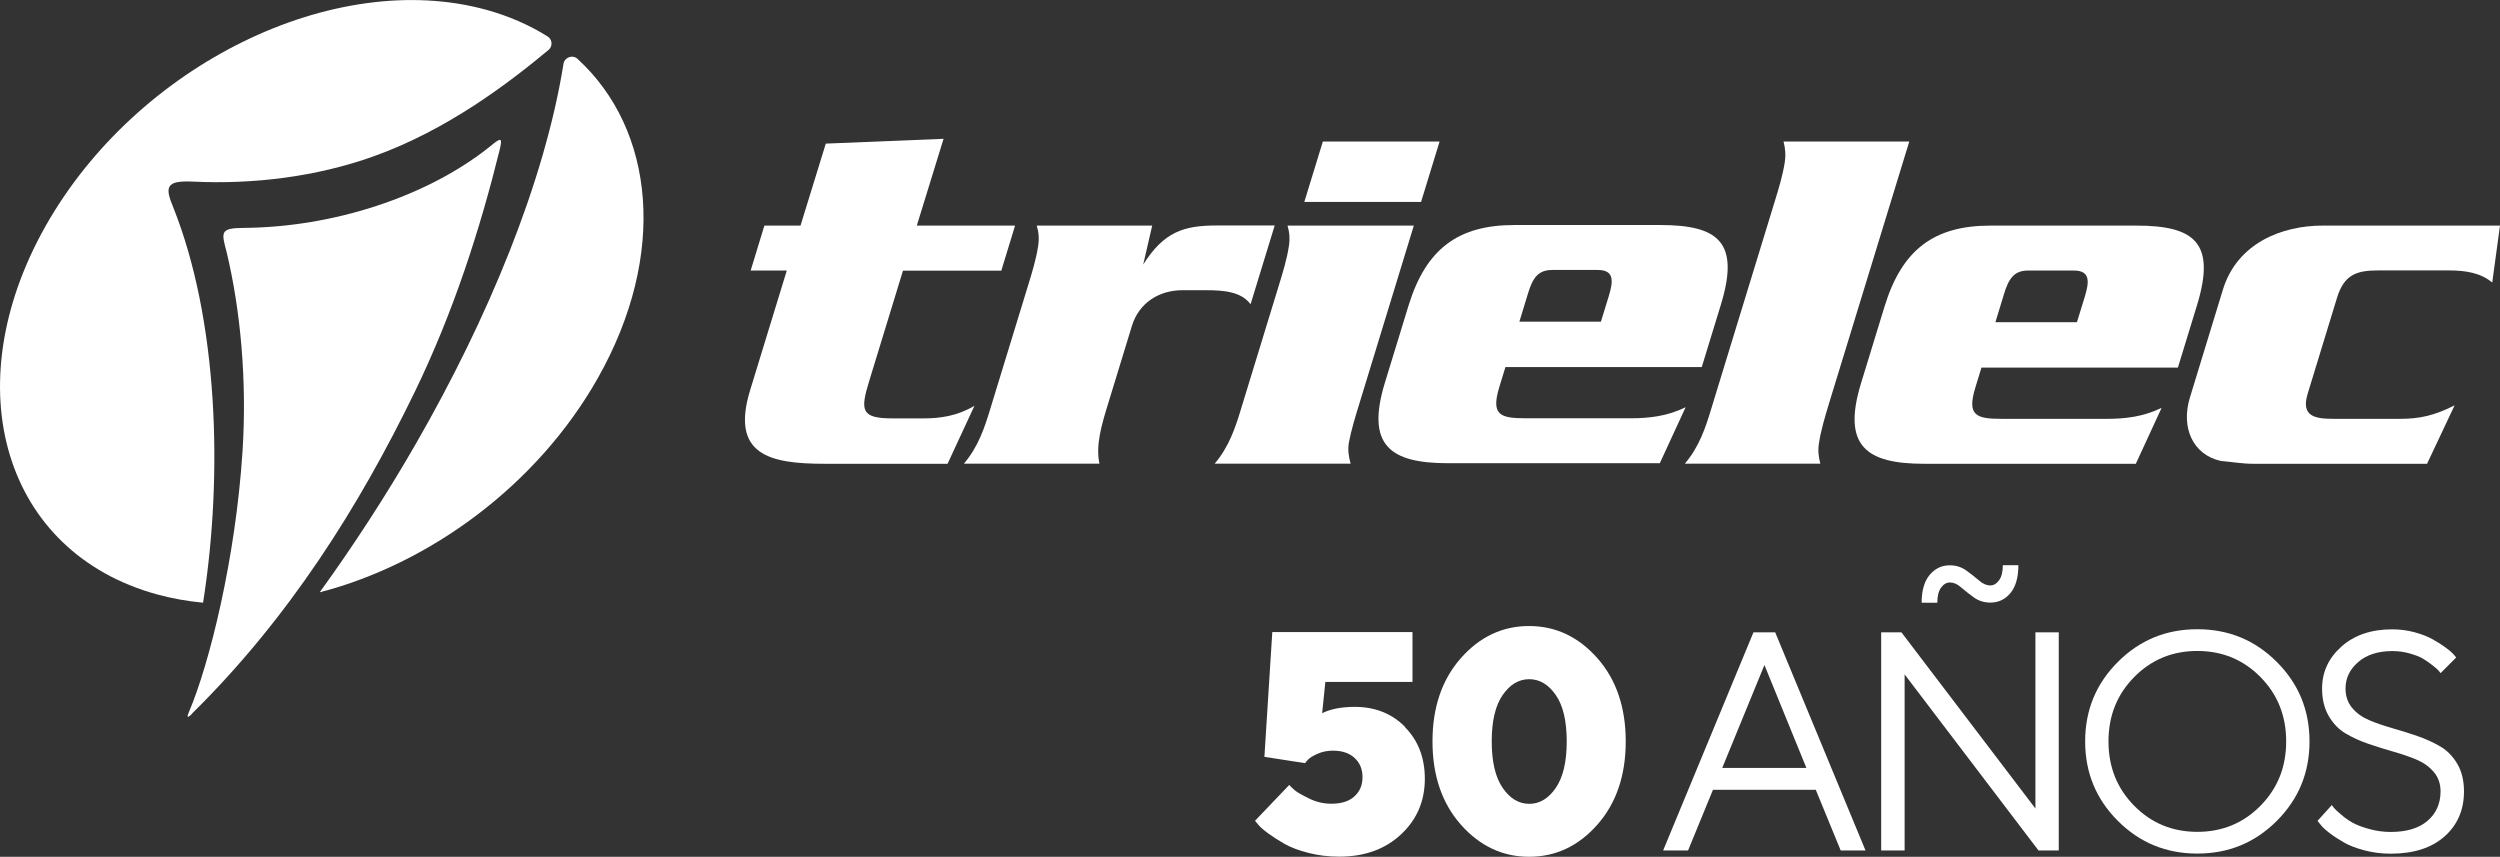 <?xml version="1.0" encoding="UTF-8"?>
<svg xmlns="http://www.w3.org/2000/svg" id="Capa_2" data-name="Capa 2" viewBox="0 0 218.64 74.93">
  <rect x="0" y="0" width="218.64" height="74.93" fill="#333333" stroke="none"/>
  <defs>
    <style>
      .cls-1 {
        fill-rule: evenodd;
      }

      .cls-1, .cls-2 {
        fill: #fff;
      }
    </style>
  </defs>
  <g id="Capa_1-2" data-name="Capa 1">
    <g>
      <g>
        <g>
          <path class="cls-1" d="M17.76,52.71c1.78-11.31,1.29-24.8-2.61-34.58-.74-1.78-.65-2.35,1.68-2.25,5.33.26,10.85-.42,15.85-2.21,6.46-2.31,11.81-6.41,15.29-9.3,0,0,0,0,0,0,.39-.32.34-.93-.09-1.19-1.57-.98-3.35-1.77-5.34-2.32C29.22-2.81,11.95,5.67,3.98,19.78-3.98,33.9.38,48.31,13.72,51.98c1.31.36,2.67.6,4.05.73Z"></path>
          <path class="cls-1" d="M50.51,5.15c-.44-.4-1.14-.14-1.23.44-1.66,10.33-6.6,22.25-12.87,33.15-2.64,4.6-5.52,9.01-8.45,13.06,9.63-2.49,19.04-9.37,24.34-18.76,6.07-10.76,4.98-21.68-1.79-27.89Z"></path>
        </g>
        <path class="cls-1" d="M16.77,62.43c8.51-8.38,14.64-18.14,19.49-28.13,3.42-7.04,5.75-14.34,7.46-21.28.22-.98.11-1.03-.84-.23-5.53,4.44-13.79,7.08-21.53,7.14-2.08.02-2.01.32-1.54,2.08,1.23,5.11,1.8,11.3,1.4,17.47-.61,9.43-2.91,18.62-4.69,22.8-.18.41-.17.59.26.16Z"></path>
      </g>
      <path class="cls-2" d="M218.64,19.73h-15.52c-3.54,0-7.47,1.52-8.72,5.62l-2.88,9.42c-.8,2.62.25,4.99,2.69,5.54.95.08,1.86.25,2.83.25h15.22l2.41-5.11c-1.75.89-3.06,1.18-4.75,1.18h-5.82c-1.65,0-2.89-.21-2.28-2.2l2.56-8.37c.63-2.07,1.75-2.41,3.61-2.41h6.16c1.48,0,2.8.21,3.81,1.06l.68-4.99Z"></path>
      <path class="cls-2" d="M181.64,28.18h-7.13l.76-2.49c.4-1.31.87-2.03,2.1-2.03h4.01c1.48,0,1.32,1.06.95,2.28l-.69,2.24ZM190.47,32.15l1.67-5.45c1.67-5.45-.19-6.97-5.29-6.97h-12.78c-4.89,0-7.72,2.07-9.25,7.06l-2.06,6.72c-1.68,5.49.45,7.05,5.51,7.05h18.52l2.26-4.9c-1.6.8-3.25.97-4.77.97h-9.24c-2.24,0-3.03-.3-2.28-2.75l.53-1.73h17.17Z"></path>
      <path class="cls-2" d="M166.99,12.38h-11.01c.16.59.21,1.22.1,1.86-.18,1.14-.53,2.28-.87,3.38l-5.42,17.7-.14.46c-.5,1.65-1.05,3.3-2.3,4.77h11.85c-.16-.59-.23-1.18-.11-1.86.17-1.1.52-2.24.86-3.38l7.03-22.94Z"></path>
      <path class="cls-2" d="M140.01,28.13h-7.13l.76-2.49c.4-1.31.87-2.03,2.1-2.03h4.01c1.48,0,1.32,1.06.95,2.28l-.69,2.24ZM148.83,32.1l1.67-5.45c1.67-5.45-.19-6.97-5.29-6.97h-12.78c-4.89,0-7.72,2.07-9.25,7.06l-2.06,6.72c-1.68,5.49.45,7.05,5.52,7.05h18.52l2.26-4.9c-1.6.8-3.25.97-4.77.97h-9.24c-2.24,0-3.03-.3-2.28-2.75l.53-1.73h17.17Z"></path>
      <path class="cls-2" d="M123.65,19.73h-11.05c.17.55.23,1.18.11,1.86-.17,1.1-.52,2.24-.87,3.38l-3.17,10.35-.14.46c-.5,1.65-1.05,3.3-2.3,4.77h11.89c-.16-.59-.27-1.18-.15-1.86.21-1.1.56-2.24.91-3.38l4.77-15.59Z"></path>
      <path class="cls-2" d="M125.9,12.38h-10.21l-1.62,5.28h10.21l1.62-5.28Z"></path>
      <path class="cls-2" d="M100.75,19.73h-10.08c.17.55.23,1.18.11,1.86-.17,1.1-.52,2.24-.87,3.38l-3.17,10.35-.14.46c-.5,1.65-1.05,3.3-2.3,4.77h11.85c-.34-1.65.2-3.42.76-5.24l2.08-6.8c.63-2.07,2.43-3.13,4.42-3.13h2.07c1.56,0,3.08.13,3.89,1.23l2.11-6.89h-5.1c-2.83,0-4.6.55-6.4,3.42l.79-3.42Z"></path>
      <path class="cls-2" d="M88.78,19.73h-8.6l2.34-7.59-10.3.42-2.21,7.17h-3.16l-1.2,3.93h3.16l-2.63,8.58-.57,1.86c-1.75,5.7,1.73,6.46,6.5,6.46h10.76l2.35-5.07c-1.5.89-2.99,1.1-4.43,1.1h-2.74c-2.74,0-2.83-.68-2.04-3.25l2.96-9.67h8.6l1.2-3.93Z"></path>
    </g>
    <g>
      <path class="cls-2" d="M122.88,63.6c1.15,1.17,1.73,2.67,1.73,4.51,0,1.94-.69,3.56-2.08,4.86-1.39,1.3-3.19,1.95-5.41,1.95-.94,0-1.84-.11-2.69-.33-.86-.22-1.55-.48-2.09-.79-.54-.31-1.01-.61-1.42-.91-.41-.3-.71-.56-.89-.78l-.27-.33,2.99-3.13c.11.12.27.28.48.46.21.18.64.42,1.27.73s1.28.45,1.94.45c.87,0,1.54-.21,2.01-.64s.71-.98.71-1.68-.23-1.25-.69-1.68c-.46-.43-1.09-.64-1.89-.64-.49,0-.94.09-1.35.27-.41.18-.7.36-.86.54l-.24.28-3.55-.55.69-10.91h12.26v4.36h-7.62l-.28,2.73c.73-.36,1.68-.55,2.86-.55,1.78,0,3.25.59,4.4,1.76Z"></path>
      <path class="cls-2" d="M139.7,72.12c-1.65,1.87-3.64,2.81-5.97,2.81s-4.31-.94-5.97-2.81c-1.65-1.87-2.48-4.3-2.48-7.28s.83-5.41,2.48-7.28,3.64-2.81,5.97-2.81,4.31.94,5.97,2.81c1.65,1.87,2.48,4.3,2.48,7.28s-.83,5.41-2.48,7.28ZM131.42,68.91c.64.93,1.41,1.39,2.32,1.39s1.68-.46,2.32-1.39c.64-.93.96-2.28.96-4.07s-.32-3.14-.96-4.06-1.41-1.38-2.32-1.38-1.68.46-2.32,1.38-.96,2.28-.96,4.06.32,3.14.96,4.07Z"></path>
      <path class="cls-2" d="M149.81,69.07l-2.18,5.31h-2.18l7.9-19.08h1.9l7.9,19.08h-2.17l-2.18-5.31h-9ZM154.31,58.16l-3.69,9h7.36l-3.67-9Z"></path>
      <path class="cls-2" d="M180.05,55.3v19.08h-1.77l-11.71-15.4v15.4h-2.05v-19.08h1.77l11.72,15.41v-15.41h2.04ZM169.76,51.39c-.22.3-.33.74-.33,1.32h-1.37c0-1.06.23-1.87.7-2.43.47-.56,1.05-.84,1.76-.84.54,0,1.02.15,1.44.45.42.3.79.6,1.12.88.33.29.66.43.98.43.29,0,.55-.15.77-.45.22-.3.33-.74.33-1.32h1.36c0,1.06-.23,1.87-.69,2.43-.46.56-1.05.84-1.76.84-.54,0-1.02-.15-1.44-.45-.42-.3-.79-.6-1.12-.88-.32-.29-.65-.43-.98-.43-.29,0-.55.15-.77.45Z"></path>
      <path class="cls-2" d="M199.12,71.79c-1.91,1.91-4.22,2.86-6.95,2.86s-5.04-.95-6.95-2.86-2.86-4.22-2.86-6.95.95-5.04,2.86-6.95,4.22-2.86,6.95-2.86,5.04.95,6.95,2.86,2.86,4.22,2.86,6.95-.95,5.04-2.86,6.95ZM186.65,70.47c1.5,1.52,3.34,2.28,5.52,2.28s4.02-.76,5.52-2.28c1.5-1.52,2.25-3.39,2.25-5.63s-.75-4.11-2.25-5.63c-1.5-1.52-3.34-2.28-5.52-2.28s-4.02.76-5.52,2.28c-1.5,1.52-2.25,3.39-2.25,5.63s.75,4.11,2.25,5.63Z"></path>
      <path class="cls-2" d="M212.86,67.53c-.38-.46-.88-.82-1.48-1.08-.61-.26-1.28-.49-2.02-.7-.74-.21-1.47-.44-2.21-.69-.74-.25-1.41-.56-2.02-.92-.61-.36-1.1-.88-1.48-1.54-.38-.67-.57-1.46-.57-2.38,0-1.44.56-2.66,1.69-3.67,1.13-1.01,2.61-1.51,4.44-1.51.69,0,1.35.09,1.98.26.63.17,1.15.38,1.56.61s.79.47,1.12.71c.33.24.56.44.71.61l.23.27-1.37,1.37c-.04-.05-.09-.12-.16-.21-.07-.08-.24-.24-.51-.45-.27-.22-.55-.41-.84-.59s-.69-.33-1.18-.47c-.49-.14-1-.21-1.52-.21-1.25,0-2.25.32-2.99.96s-1.11,1.41-1.11,2.32c0,.66.19,1.22.57,1.68s.88.82,1.49,1.08c.61.26,1.29.49,2.02.7.74.21,1.47.44,2.2.69s1.4.56,2.02.92c.61.36,1.11.88,1.49,1.54s.57,1.46.57,2.39c0,1.61-.57,2.93-1.7,3.93-1.14,1.01-2.71,1.51-4.71,1.51-.82,0-1.59-.1-2.33-.3-.74-.2-1.34-.43-1.81-.71-.47-.27-.89-.55-1.25-.83-.36-.28-.62-.52-.76-.72l-.25-.31,1.25-1.38c.04.05.1.14.19.25.09.11.29.3.61.57.31.27.65.51,1,.71.36.2.84.39,1.46.56.61.17,1.24.26,1.89.26,1.4,0,2.48-.33,3.23-.98.75-.65,1.13-1.51,1.13-2.56,0-.66-.19-1.22-.57-1.68Z"></path>
    </g>
  </g>
</svg>
